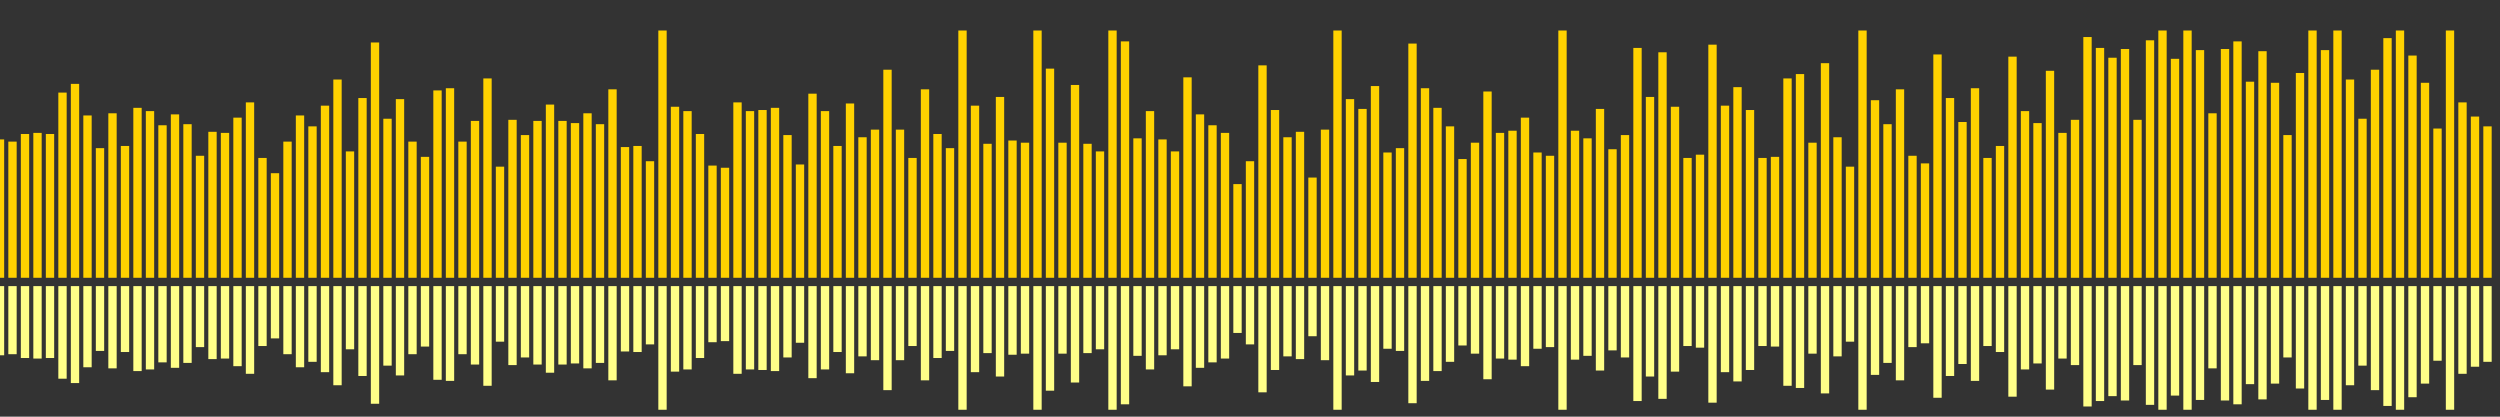 <?xml version="1.0" encoding="UTF-8"?>
<svg version="1.1" width="600" height="100" xmlns="http://www.w3.org/2000/svg">
  <rect width="100%" height="100%" fill="#333333" stroke="none"/>
  <line x1="0" y1="66.667" x2="0" y2="33.464" stroke="#ffd200" stroke-width="2"/>
  <line x1="0" y1="68.667" x2="0" y2="85.268" stroke="#ff8" stroke-width="2"/>
  <line x1="3" y1="66.667" x2="3" y2="33.987" stroke="#ffd200" stroke-width="2"/>
  <line x1="3" y1="68.667" x2="3" y2="85.007" stroke="#ff8" stroke-width="2"/>
  <line x1="6" y1="66.667" x2="6" y2="32.157" stroke="#ffd200" stroke-width="2"/>
  <line x1="6" y1="68.667" x2="6" y2="85.922" stroke="#ff8" stroke-width="2"/>
  <line x1="9" y1="66.667" x2="9" y2="31.895" stroke="#ffd200" stroke-width="2"/>
  <line x1="9" y1="68.667" x2="9" y2="86.052" stroke="#ff8" stroke-width="2"/>
  <line x1="12" y1="66.667" x2="12" y2="32.157" stroke="#ffd200" stroke-width="2"/>
  <line x1="12" y1="68.667" x2="12" y2="85.922" stroke="#ff8" stroke-width="2"/>
  <line x1="15" y1="66.667" x2="15" y2="22.222" stroke="#ffd200" stroke-width="2"/>
  <line x1="15" y1="68.667" x2="15" y2="90.889" stroke="#ff8" stroke-width="2"/>
  <line x1="18" y1="66.667" x2="18" y2="20.131" stroke="#ffd200" stroke-width="2"/>
  <line x1="18" y1="68.667" x2="18" y2="91.935" stroke="#ff8" stroke-width="2"/>
  <line x1="21" y1="66.667" x2="21" y2="27.712" stroke="#ffd200" stroke-width="2"/>
  <line x1="21" y1="68.667" x2="21" y2="88.144" stroke="#ff8" stroke-width="2"/>
  <line x1="24" y1="66.667" x2="24" y2="35.556" stroke="#ffd200" stroke-width="2"/>
  <line x1="24" y1="68.667" x2="24" y2="84.222" stroke="#ff8" stroke-width="2"/>
  <line x1="27" y1="66.667" x2="27" y2="27.19" stroke="#ffd200" stroke-width="2"/>
  <line x1="27" y1="68.667" x2="27" y2="88.405" stroke="#ff8" stroke-width="2"/>
  <line x1="30" y1="66.667" x2="30" y2="35.033" stroke="#ffd200" stroke-width="2"/>
  <line x1="30" y1="68.667" x2="30" y2="84.484" stroke="#ff8" stroke-width="2"/>
  <line x1="33" y1="66.667" x2="33" y2="25.882" stroke="#ffd200" stroke-width="2"/>
  <line x1="33" y1="68.667" x2="33" y2="89.059" stroke="#ff8" stroke-width="2"/>
  <line x1="36" y1="66.667" x2="36" y2="26.667" stroke="#ffd200" stroke-width="2"/>
  <line x1="36" y1="68.667" x2="36" y2="88.667" stroke="#ff8" stroke-width="2"/>
  <line x1="39" y1="66.667" x2="39" y2="30.065" stroke="#ffd200" stroke-width="2"/>
  <line x1="39" y1="68.667" x2="39" y2="86.967" stroke="#ff8" stroke-width="2"/>
  <line x1="42" y1="66.667" x2="42" y2="27.451" stroke="#ffd200" stroke-width="2"/>
  <line x1="42" y1="68.667" x2="42" y2="88.275" stroke="#ff8" stroke-width="2"/>
  <line x1="45" y1="66.667" x2="45" y2="29.804" stroke="#ffd200" stroke-width="2"/>
  <line x1="45" y1="68.667" x2="45" y2="87.098" stroke="#ff8" stroke-width="2"/>
  <line x1="48" y1="66.667" x2="48" y2="37.386" stroke="#ffd200" stroke-width="2"/>
  <line x1="48" y1="68.667" x2="48" y2="83.307" stroke="#ff8" stroke-width="2"/>
  <line x1="51" y1="66.667" x2="51" y2="31.634" stroke="#ffd200" stroke-width="2"/>
  <line x1="51" y1="68.667" x2="51" y2="86.183" stroke="#ff8" stroke-width="2"/>
  <line x1="54" y1="66.667" x2="54" y2="31.895" stroke="#ffd200" stroke-width="2"/>
  <line x1="54" y1="68.667" x2="54" y2="86.052" stroke="#ff8" stroke-width="2"/>
  <line x1="57" y1="66.667" x2="57" y2="28.235" stroke="#ffd200" stroke-width="2"/>
  <line x1="57" y1="68.667" x2="57" y2="87.882" stroke="#ff8" stroke-width="2"/>
  <line x1="60" y1="66.667" x2="60" y2="24.575" stroke="#ffd200" stroke-width="2"/>
  <line x1="60" y1="68.667" x2="60" y2="89.712" stroke="#ff8" stroke-width="2"/>
  <line x1="63" y1="66.667" x2="63" y2="37.908" stroke="#ffd200" stroke-width="2"/>
  <line x1="63" y1="68.667" x2="63" y2="83.046" stroke="#ff8" stroke-width="2"/>
  <line x1="66" y1="66.667" x2="66" y2="41.569" stroke="#ffd200" stroke-width="2"/>
  <line x1="66" y1="68.667" x2="66" y2="81.216" stroke="#ff8" stroke-width="2"/>
  <line x1="69" y1="66.667" x2="69" y2="33.987" stroke="#ffd200" stroke-width="2"/>
  <line x1="69" y1="68.667" x2="69" y2="85.007" stroke="#ff8" stroke-width="2"/>
  <line x1="72" y1="66.667" x2="72" y2="27.712" stroke="#ffd200" stroke-width="2"/>
  <line x1="72" y1="68.667" x2="72" y2="88.144" stroke="#ff8" stroke-width="2"/>
  <line x1="75" y1="66.667" x2="75" y2="30.327" stroke="#ffd200" stroke-width="2"/>
  <line x1="75" y1="68.667" x2="75" y2="86.837" stroke="#ff8" stroke-width="2"/>
  <line x1="78" y1="66.667" x2="78" y2="25.359" stroke="#ffd200" stroke-width="2"/>
  <line x1="78" y1="68.667" x2="78" y2="89.32" stroke="#ff8" stroke-width="2"/>
  <line x1="81" y1="66.667" x2="81" y2="19.085" stroke="#ffd200" stroke-width="2"/>
  <line x1="81" y1="68.667" x2="81" y2="92.458" stroke="#ff8" stroke-width="2"/>
  <line x1="84" y1="66.667" x2="84" y2="36.34" stroke="#ffd200" stroke-width="2"/>
  <line x1="84" y1="68.667" x2="84" y2="83.83" stroke="#ff8" stroke-width="2"/>
  <line x1="87" y1="66.667" x2="87" y2="23.529" stroke="#ffd200" stroke-width="2"/>
  <line x1="87" y1="68.667" x2="87" y2="90.235" stroke="#ff8" stroke-width="2"/>
  <line x1="90" y1="66.667" x2="90" y2="10.196" stroke="#ffd200" stroke-width="2"/>
  <line x1="90" y1="68.667" x2="90" y2="96.902" stroke="#ff8" stroke-width="2"/>
  <line x1="93" y1="66.667" x2="93" y2="28.497" stroke="#ffd200" stroke-width="2"/>
  <line x1="93" y1="68.667" x2="93" y2="87.752" stroke="#ff8" stroke-width="2"/>
  <line x1="96" y1="66.667" x2="96" y2="23.791" stroke="#ffd200" stroke-width="2"/>
  <line x1="96" y1="68.667" x2="96" y2="90.105" stroke="#ff8" stroke-width="2"/>
  <line x1="99" y1="66.667" x2="99" y2="33.987" stroke="#ffd200" stroke-width="2"/>
  <line x1="99" y1="68.667" x2="99" y2="85.007" stroke="#ff8" stroke-width="2"/>
  <line x1="102" y1="66.667" x2="102" y2="37.647" stroke="#ffd200" stroke-width="2"/>
  <line x1="102" y1="68.667" x2="102" y2="83.176" stroke="#ff8" stroke-width="2"/>
  <line x1="105" y1="66.667" x2="105" y2="21.699" stroke="#ffd200" stroke-width="2"/>
  <line x1="105" y1="68.667" x2="105" y2="91.15" stroke="#ff8" stroke-width="2"/>
  <line x1="108" y1="66.667" x2="108" y2="21.176" stroke="#ffd200" stroke-width="2"/>
  <line x1="108" y1="68.667" x2="108" y2="91.412" stroke="#ff8" stroke-width="2"/>
  <line x1="111" y1="66.667" x2="111" y2="33.987" stroke="#ffd200" stroke-width="2"/>
  <line x1="111" y1="68.667" x2="111" y2="85.007" stroke="#ff8" stroke-width="2"/>
  <line x1="114" y1="66.667" x2="114" y2="29.02" stroke="#ffd200" stroke-width="2"/>
  <line x1="114" y1="68.667" x2="114" y2="87.49" stroke="#ff8" stroke-width="2"/>
  <line x1="117" y1="66.667" x2="117" y2="18.824" stroke="#ffd200" stroke-width="2"/>
  <line x1="117" y1="68.667" x2="117" y2="92.588" stroke="#ff8" stroke-width="2"/>
  <line x1="120" y1="66.667" x2="120" y2="40.0" stroke="#ffd200" stroke-width="2"/>
  <line x1="120" y1="68.667" x2="120" y2="82.0" stroke="#ff8" stroke-width="2"/>
  <line x1="123" y1="66.667" x2="123" y2="28.758" stroke="#ffd200" stroke-width="2"/>
  <line x1="123" y1="68.667" x2="123" y2="87.621" stroke="#ff8" stroke-width="2"/>
  <line x1="126" y1="66.667" x2="126" y2="32.418" stroke="#ffd200" stroke-width="2"/>
  <line x1="126" y1="68.667" x2="126" y2="85.791" stroke="#ff8" stroke-width="2"/>
  <line x1="129" y1="66.667" x2="129" y2="29.02" stroke="#ffd200" stroke-width="2"/>
  <line x1="129" y1="68.667" x2="129" y2="87.49" stroke="#ff8" stroke-width="2"/>
  <line x1="132" y1="66.667" x2="132" y2="25.098" stroke="#ffd200" stroke-width="2"/>
  <line x1="132" y1="68.667" x2="132" y2="89.451" stroke="#ff8" stroke-width="2"/>
  <line x1="135" y1="66.667" x2="135" y2="29.02" stroke="#ffd200" stroke-width="2"/>
  <line x1="135" y1="68.667" x2="135" y2="87.49" stroke="#ff8" stroke-width="2"/>
  <line x1="138" y1="66.667" x2="138" y2="29.542" stroke="#ffd200" stroke-width="2"/>
  <line x1="138" y1="68.667" x2="138" y2="87.229" stroke="#ff8" stroke-width="2"/>
  <line x1="141" y1="66.667" x2="141" y2="27.19" stroke="#ffd200" stroke-width="2"/>
  <line x1="141" y1="68.667" x2="141" y2="88.405" stroke="#ff8" stroke-width="2"/>
  <line x1="144" y1="66.667" x2="144" y2="29.804" stroke="#ffd200" stroke-width="2"/>
  <line x1="144" y1="68.667" x2="144" y2="87.098" stroke="#ff8" stroke-width="2"/>
  <line x1="147" y1="66.667" x2="147" y2="21.438" stroke="#ffd200" stroke-width="2"/>
  <line x1="147" y1="68.667" x2="147" y2="91.281" stroke="#ff8" stroke-width="2"/>
  <line x1="150" y1="66.667" x2="150" y2="35.294" stroke="#ffd200" stroke-width="2"/>
  <line x1="150" y1="68.667" x2="150" y2="84.353" stroke="#ff8" stroke-width="2"/>
  <line x1="153" y1="66.667" x2="153" y2="35.033" stroke="#ffd200" stroke-width="2"/>
  <line x1="153" y1="68.667" x2="153" y2="84.484" stroke="#ff8" stroke-width="2"/>
  <line x1="156" y1="66.667" x2="156" y2="38.693" stroke="#ffd200" stroke-width="2"/>
  <line x1="156" y1="68.667" x2="156" y2="82.654" stroke="#ff8" stroke-width="2"/>
  <line x1="159" y1="66.667" x2="159" y2="7.32" stroke="#ffd200" stroke-width="2"/>
  <line x1="159" y1="68.667" x2="159" y2="98.34" stroke="#ff8" stroke-width="2"/>
  <line x1="162" y1="66.667" x2="162" y2="25.621" stroke="#ffd200" stroke-width="2"/>
  <line x1="162" y1="68.667" x2="162" y2="89.19" stroke="#ff8" stroke-width="2"/>
  <line x1="165" y1="66.667" x2="165" y2="26.667" stroke="#ffd200" stroke-width="2"/>
  <line x1="165" y1="68.667" x2="165" y2="88.667" stroke="#ff8" stroke-width="2"/>
  <line x1="168" y1="66.667" x2="168" y2="32.157" stroke="#ffd200" stroke-width="2"/>
  <line x1="168" y1="68.667" x2="168" y2="85.922" stroke="#ff8" stroke-width="2"/>
  <line x1="171" y1="66.667" x2="171" y2="39.739" stroke="#ffd200" stroke-width="2"/>
  <line x1="171" y1="68.667" x2="171" y2="82.131" stroke="#ff8" stroke-width="2"/>
  <line x1="174" y1="66.667" x2="174" y2="40.261" stroke="#ffd200" stroke-width="2"/>
  <line x1="174" y1="68.667" x2="174" y2="81.869" stroke="#ff8" stroke-width="2"/>
  <line x1="177" y1="66.667" x2="177" y2="24.575" stroke="#ffd200" stroke-width="2"/>
  <line x1="177" y1="68.667" x2="177" y2="89.712" stroke="#ff8" stroke-width="2"/>
  <line x1="180" y1="66.667" x2="180" y2="26.667" stroke="#ffd200" stroke-width="2"/>
  <line x1="180" y1="68.667" x2="180" y2="88.667" stroke="#ff8" stroke-width="2"/>
  <line x1="183" y1="66.667" x2="183" y2="26.405" stroke="#ffd200" stroke-width="2"/>
  <line x1="183" y1="68.667" x2="183" y2="88.797" stroke="#ff8" stroke-width="2"/>
  <line x1="186" y1="66.667" x2="186" y2="25.882" stroke="#ffd200" stroke-width="2"/>
  <line x1="186" y1="68.667" x2="186" y2="89.059" stroke="#ff8" stroke-width="2"/>
  <line x1="189" y1="66.667" x2="189" y2="32.418" stroke="#ffd200" stroke-width="2"/>
  <line x1="189" y1="68.667" x2="189" y2="85.791" stroke="#ff8" stroke-width="2"/>
  <line x1="192" y1="66.667" x2="192" y2="39.477" stroke="#ffd200" stroke-width="2"/>
  <line x1="192" y1="68.667" x2="192" y2="82.261" stroke="#ff8" stroke-width="2"/>
  <line x1="195" y1="66.667" x2="195" y2="22.484" stroke="#ffd200" stroke-width="2"/>
  <line x1="195" y1="68.667" x2="195" y2="90.758" stroke="#ff8" stroke-width="2"/>
  <line x1="198" y1="66.667" x2="198" y2="26.667" stroke="#ffd200" stroke-width="2"/>
  <line x1="198" y1="68.667" x2="198" y2="88.667" stroke="#ff8" stroke-width="2"/>
  <line x1="201" y1="66.667" x2="201" y2="35.033" stroke="#ffd200" stroke-width="2"/>
  <line x1="201" y1="68.667" x2="201" y2="84.484" stroke="#ff8" stroke-width="2"/>
  <line x1="204" y1="66.667" x2="204" y2="24.837" stroke="#ffd200" stroke-width="2"/>
  <line x1="204" y1="68.667" x2="204" y2="89.582" stroke="#ff8" stroke-width="2"/>
  <line x1="207" y1="66.667" x2="207" y2="32.941" stroke="#ffd200" stroke-width="2"/>
  <line x1="207" y1="68.667" x2="207" y2="85.529" stroke="#ff8" stroke-width="2"/>
  <line x1="210" y1="66.667" x2="210" y2="31.111" stroke="#ffd200" stroke-width="2"/>
  <line x1="210" y1="68.667" x2="210" y2="86.444" stroke="#ff8" stroke-width="2"/>
  <line x1="213" y1="66.667" x2="213" y2="16.732" stroke="#ffd200" stroke-width="2"/>
  <line x1="213" y1="68.667" x2="213" y2="93.634" stroke="#ff8" stroke-width="2"/>
  <line x1="216" y1="66.667" x2="216" y2="31.111" stroke="#ffd200" stroke-width="2"/>
  <line x1="216" y1="68.667" x2="216" y2="86.444" stroke="#ff8" stroke-width="2"/>
  <line x1="219" y1="66.667" x2="219" y2="37.908" stroke="#ffd200" stroke-width="2"/>
  <line x1="219" y1="68.667" x2="219" y2="83.046" stroke="#ff8" stroke-width="2"/>
  <line x1="222" y1="66.667" x2="222" y2="21.438" stroke="#ffd200" stroke-width="2"/>
  <line x1="222" y1="68.667" x2="222" y2="91.281" stroke="#ff8" stroke-width="2"/>
  <line x1="225" y1="66.667" x2="225" y2="32.157" stroke="#ffd200" stroke-width="2"/>
  <line x1="225" y1="68.667" x2="225" y2="85.922" stroke="#ff8" stroke-width="2"/>
  <line x1="228" y1="66.667" x2="228" y2="35.556" stroke="#ffd200" stroke-width="2"/>
  <line x1="228" y1="68.667" x2="228" y2="84.222" stroke="#ff8" stroke-width="2"/>
  <line x1="231" y1="66.667" x2="231" y2="7.32" stroke="#ffd200" stroke-width="2"/>
  <line x1="231" y1="68.667" x2="231" y2="98.34" stroke="#ff8" stroke-width="2"/>
  <line x1="234" y1="66.667" x2="234" y2="25.359" stroke="#ffd200" stroke-width="2"/>
  <line x1="234" y1="68.667" x2="234" y2="89.32" stroke="#ff8" stroke-width="2"/>
  <line x1="237" y1="66.667" x2="237" y2="34.51" stroke="#ffd200" stroke-width="2"/>
  <line x1="237" y1="68.667" x2="237" y2="84.745" stroke="#ff8" stroke-width="2"/>
  <line x1="240" y1="66.667" x2="240" y2="23.268" stroke="#ffd200" stroke-width="2"/>
  <line x1="240" y1="68.667" x2="240" y2="90.366" stroke="#ff8" stroke-width="2"/>
  <line x1="243" y1="66.667" x2="243" y2="33.725" stroke="#ffd200" stroke-width="2"/>
  <line x1="243" y1="68.667" x2="243" y2="85.137" stroke="#ff8" stroke-width="2"/>
  <line x1="246" y1="66.667" x2="246" y2="34.248" stroke="#ffd200" stroke-width="2"/>
  <line x1="246" y1="68.667" x2="246" y2="84.876" stroke="#ff8" stroke-width="2"/>
  <line x1="249" y1="66.667" x2="249" y2="7.32" stroke="#ffd200" stroke-width="2"/>
  <line x1="249" y1="68.667" x2="249" y2="98.34" stroke="#ff8" stroke-width="2"/>
  <line x1="252" y1="66.667" x2="252" y2="16.471" stroke="#ffd200" stroke-width="2"/>
  <line x1="252" y1="68.667" x2="252" y2="93.765" stroke="#ff8" stroke-width="2"/>
  <line x1="255" y1="66.667" x2="255" y2="34.248" stroke="#ffd200" stroke-width="2"/>
  <line x1="255" y1="68.667" x2="255" y2="84.876" stroke="#ff8" stroke-width="2"/>
  <line x1="258" y1="66.667" x2="258" y2="20.392" stroke="#ffd200" stroke-width="2"/>
  <line x1="258" y1="68.667" x2="258" y2="91.804" stroke="#ff8" stroke-width="2"/>
  <line x1="261" y1="66.667" x2="261" y2="34.51" stroke="#ffd200" stroke-width="2"/>
  <line x1="261" y1="68.667" x2="261" y2="84.745" stroke="#ff8" stroke-width="2"/>
  <line x1="264" y1="66.667" x2="264" y2="36.34" stroke="#ffd200" stroke-width="2"/>
  <line x1="264" y1="68.667" x2="264" y2="83.83" stroke="#ff8" stroke-width="2"/>
  <line x1="267" y1="66.667" x2="267" y2="7.32" stroke="#ffd200" stroke-width="2"/>
  <line x1="267" y1="68.667" x2="267" y2="98.34" stroke="#ff8" stroke-width="2"/>
  <line x1="270" y1="66.667" x2="270" y2="9.935" stroke="#ffd200" stroke-width="2"/>
  <line x1="270" y1="68.667" x2="270" y2="97.033" stroke="#ff8" stroke-width="2"/>
  <line x1="273" y1="66.667" x2="273" y2="33.203" stroke="#ffd200" stroke-width="2"/>
  <line x1="273" y1="68.667" x2="273" y2="85.399" stroke="#ff8" stroke-width="2"/>
  <line x1="276" y1="66.667" x2="276" y2="26.667" stroke="#ffd200" stroke-width="2"/>
  <line x1="276" y1="68.667" x2="276" y2="88.667" stroke="#ff8" stroke-width="2"/>
  <line x1="279" y1="66.667" x2="279" y2="33.464" stroke="#ffd200" stroke-width="2"/>
  <line x1="279" y1="68.667" x2="279" y2="85.268" stroke="#ff8" stroke-width="2"/>
  <line x1="282" y1="66.667" x2="282" y2="36.34" stroke="#ffd200" stroke-width="2"/>
  <line x1="282" y1="68.667" x2="282" y2="83.83" stroke="#ff8" stroke-width="2"/>
  <line x1="285" y1="66.667" x2="285" y2="18.562" stroke="#ffd200" stroke-width="2"/>
  <line x1="285" y1="68.667" x2="285" y2="92.719" stroke="#ff8" stroke-width="2"/>
  <line x1="288" y1="66.667" x2="288" y2="27.451" stroke="#ffd200" stroke-width="2"/>
  <line x1="288" y1="68.667" x2="288" y2="88.275" stroke="#ff8" stroke-width="2"/>
  <line x1="291" y1="66.667" x2="291" y2="30.065" stroke="#ffd200" stroke-width="2"/>
  <line x1="291" y1="68.667" x2="291" y2="86.967" stroke="#ff8" stroke-width="2"/>
  <line x1="294" y1="66.667" x2="294" y2="31.895" stroke="#ffd200" stroke-width="2"/>
  <line x1="294" y1="68.667" x2="294" y2="86.052" stroke="#ff8" stroke-width="2"/>
  <line x1="297" y1="66.667" x2="297" y2="44.183" stroke="#ffd200" stroke-width="2"/>
  <line x1="297" y1="68.667" x2="297" y2="79.908" stroke="#ff8" stroke-width="2"/>
  <line x1="300" y1="66.667" x2="300" y2="38.693" stroke="#ffd200" stroke-width="2"/>
  <line x1="300" y1="68.667" x2="300" y2="82.654" stroke="#ff8" stroke-width="2"/>
  <line x1="303" y1="66.667" x2="303" y2="15.686" stroke="#ffd200" stroke-width="2"/>
  <line x1="303" y1="68.667" x2="303" y2="94.157" stroke="#ff8" stroke-width="2"/>
  <line x1="306" y1="66.667" x2="306" y2="26.405" stroke="#ffd200" stroke-width="2"/>
  <line x1="306" y1="68.667" x2="306" y2="88.797" stroke="#ff8" stroke-width="2"/>
  <line x1="309" y1="66.667" x2="309" y2="32.941" stroke="#ffd200" stroke-width="2"/>
  <line x1="309" y1="68.667" x2="309" y2="85.529" stroke="#ff8" stroke-width="2"/>
  <line x1="312" y1="66.667" x2="312" y2="31.634" stroke="#ffd200" stroke-width="2"/>
  <line x1="312" y1="68.667" x2="312" y2="86.183" stroke="#ff8" stroke-width="2"/>
  <line x1="315" y1="66.667" x2="315" y2="42.614" stroke="#ffd200" stroke-width="2"/>
  <line x1="315" y1="68.667" x2="315" y2="80.693" stroke="#ff8" stroke-width="2"/>
  <line x1="318" y1="66.667" x2="318" y2="31.111" stroke="#ffd200" stroke-width="2"/>
  <line x1="318" y1="68.667" x2="318" y2="86.444" stroke="#ff8" stroke-width="2"/>
  <line x1="321" y1="66.667" x2="321" y2="7.32" stroke="#ffd200" stroke-width="2"/>
  <line x1="321" y1="68.667" x2="321" y2="98.34" stroke="#ff8" stroke-width="2"/>
  <line x1="324" y1="66.667" x2="324" y2="23.791" stroke="#ffd200" stroke-width="2"/>
  <line x1="324" y1="68.667" x2="324" y2="90.105" stroke="#ff8" stroke-width="2"/>
  <line x1="327" y1="66.667" x2="327" y2="26.144" stroke="#ffd200" stroke-width="2"/>
  <line x1="327" y1="68.667" x2="327" y2="88.928" stroke="#ff8" stroke-width="2"/>
  <line x1="330" y1="66.667" x2="330" y2="20.654" stroke="#ffd200" stroke-width="2"/>
  <line x1="330" y1="68.667" x2="330" y2="91.673" stroke="#ff8" stroke-width="2"/>
  <line x1="333" y1="66.667" x2="333" y2="36.601" stroke="#ffd200" stroke-width="2"/>
  <line x1="333" y1="68.667" x2="333" y2="83.699" stroke="#ff8" stroke-width="2"/>
  <line x1="336" y1="66.667" x2="336" y2="35.556" stroke="#ffd200" stroke-width="2"/>
  <line x1="336" y1="68.667" x2="336" y2="84.222" stroke="#ff8" stroke-width="2"/>
  <line x1="339" y1="66.667" x2="339" y2="10.458" stroke="#ffd200" stroke-width="2"/>
  <line x1="339" y1="68.667" x2="339" y2="96.771" stroke="#ff8" stroke-width="2"/>
  <line x1="342" y1="66.667" x2="342" y2="21.176" stroke="#ffd200" stroke-width="2"/>
  <line x1="342" y1="68.667" x2="342" y2="91.412" stroke="#ff8" stroke-width="2"/>
  <line x1="345" y1="66.667" x2="345" y2="25.882" stroke="#ffd200" stroke-width="2"/>
  <line x1="345" y1="68.667" x2="345" y2="89.059" stroke="#ff8" stroke-width="2"/>
  <line x1="348" y1="66.667" x2="348" y2="30.327" stroke="#ffd200" stroke-width="2"/>
  <line x1="348" y1="68.667" x2="348" y2="86.837" stroke="#ff8" stroke-width="2"/>
  <line x1="351" y1="66.667" x2="351" y2="38.17" stroke="#ffd200" stroke-width="2"/>
  <line x1="351" y1="68.667" x2="351" y2="82.915" stroke="#ff8" stroke-width="2"/>
  <line x1="354" y1="66.667" x2="354" y2="34.248" stroke="#ffd200" stroke-width="2"/>
  <line x1="354" y1="68.667" x2="354" y2="84.876" stroke="#ff8" stroke-width="2"/>
  <line x1="357" y1="66.667" x2="357" y2="21.961" stroke="#ffd200" stroke-width="2"/>
  <line x1="357" y1="68.667" x2="357" y2="91.02" stroke="#ff8" stroke-width="2"/>
  <line x1="360" y1="66.667" x2="360" y2="31.895" stroke="#ffd200" stroke-width="2"/>
  <line x1="360" y1="68.667" x2="360" y2="86.052" stroke="#ff8" stroke-width="2"/>
  <line x1="363" y1="66.667" x2="363" y2="31.373" stroke="#ffd200" stroke-width="2"/>
  <line x1="363" y1="68.667" x2="363" y2="86.314" stroke="#ff8" stroke-width="2"/>
  <line x1="366" y1="66.667" x2="366" y2="28.235" stroke="#ffd200" stroke-width="2"/>
  <line x1="366" y1="68.667" x2="366" y2="87.882" stroke="#ff8" stroke-width="2"/>
  <line x1="369" y1="66.667" x2="369" y2="36.601" stroke="#ffd200" stroke-width="2"/>
  <line x1="369" y1="68.667" x2="369" y2="83.699" stroke="#ff8" stroke-width="2"/>
  <line x1="372" y1="66.667" x2="372" y2="37.386" stroke="#ffd200" stroke-width="2"/>
  <line x1="372" y1="68.667" x2="372" y2="83.307" stroke="#ff8" stroke-width="2"/>
  <line x1="375" y1="66.667" x2="375" y2="7.32" stroke="#ffd200" stroke-width="2"/>
  <line x1="375" y1="68.667" x2="375" y2="98.34" stroke="#ff8" stroke-width="2"/>
  <line x1="378" y1="66.667" x2="378" y2="31.373" stroke="#ffd200" stroke-width="2"/>
  <line x1="378" y1="68.667" x2="378" y2="86.314" stroke="#ff8" stroke-width="2"/>
  <line x1="381" y1="66.667" x2="381" y2="33.203" stroke="#ffd200" stroke-width="2"/>
  <line x1="381" y1="68.667" x2="381" y2="85.399" stroke="#ff8" stroke-width="2"/>
  <line x1="384" y1="66.667" x2="384" y2="26.144" stroke="#ffd200" stroke-width="2"/>
  <line x1="384" y1="68.667" x2="384" y2="88.928" stroke="#ff8" stroke-width="2"/>
  <line x1="387" y1="66.667" x2="387" y2="35.817" stroke="#ffd200" stroke-width="2"/>
  <line x1="387" y1="68.667" x2="387" y2="84.092" stroke="#ff8" stroke-width="2"/>
  <line x1="390" y1="66.667" x2="390" y2="32.418" stroke="#ffd200" stroke-width="2"/>
  <line x1="390" y1="68.667" x2="390" y2="85.791" stroke="#ff8" stroke-width="2"/>
  <line x1="393" y1="66.667" x2="393" y2="11.503" stroke="#ffd200" stroke-width="2"/>
  <line x1="393" y1="68.667" x2="393" y2="96.248" stroke="#ff8" stroke-width="2"/>
  <line x1="396" y1="66.667" x2="396" y2="23.268" stroke="#ffd200" stroke-width="2"/>
  <line x1="396" y1="68.667" x2="396" y2="90.366" stroke="#ff8" stroke-width="2"/>
  <line x1="399" y1="66.667" x2="399" y2="12.549" stroke="#ffd200" stroke-width="2"/>
  <line x1="399" y1="68.667" x2="399" y2="95.725" stroke="#ff8" stroke-width="2"/>
  <line x1="402" y1="66.667" x2="402" y2="25.621" stroke="#ffd200" stroke-width="2"/>
  <line x1="402" y1="68.667" x2="402" y2="89.19" stroke="#ff8" stroke-width="2"/>
  <line x1="405" y1="66.667" x2="405" y2="37.908" stroke="#ffd200" stroke-width="2"/>
  <line x1="405" y1="68.667" x2="405" y2="83.046" stroke="#ff8" stroke-width="2"/>
  <line x1="408" y1="66.667" x2="408" y2="37.124" stroke="#ffd200" stroke-width="2"/>
  <line x1="408" y1="68.667" x2="408" y2="83.438" stroke="#ff8" stroke-width="2"/>
  <line x1="411" y1="66.667" x2="411" y2="10.719" stroke="#ffd200" stroke-width="2"/>
  <line x1="411" y1="68.667" x2="411" y2="96.641" stroke="#ff8" stroke-width="2"/>
  <line x1="414" y1="66.667" x2="414" y2="25.359" stroke="#ffd200" stroke-width="2"/>
  <line x1="414" y1="68.667" x2="414" y2="89.32" stroke="#ff8" stroke-width="2"/>
  <line x1="417" y1="66.667" x2="417" y2="20.915" stroke="#ffd200" stroke-width="2"/>
  <line x1="417" y1="68.667" x2="417" y2="91.542" stroke="#ff8" stroke-width="2"/>
  <line x1="420" y1="66.667" x2="420" y2="26.405" stroke="#ffd200" stroke-width="2"/>
  <line x1="420" y1="68.667" x2="420" y2="88.797" stroke="#ff8" stroke-width="2"/>
  <line x1="423" y1="66.667" x2="423" y2="37.908" stroke="#ffd200" stroke-width="2"/>
  <line x1="423" y1="68.667" x2="423" y2="83.046" stroke="#ff8" stroke-width="2"/>
  <line x1="426" y1="66.667" x2="426" y2="37.647" stroke="#ffd200" stroke-width="2"/>
  <line x1="426" y1="68.667" x2="426" y2="83.176" stroke="#ff8" stroke-width="2"/>
  <line x1="429" y1="66.667" x2="429" y2="18.824" stroke="#ffd200" stroke-width="2"/>
  <line x1="429" y1="68.667" x2="429" y2="92.588" stroke="#ff8" stroke-width="2"/>
  <line x1="432" y1="66.667" x2="432" y2="17.778" stroke="#ffd200" stroke-width="2"/>
  <line x1="432" y1="68.667" x2="432" y2="93.111" stroke="#ff8" stroke-width="2"/>
  <line x1="435" y1="66.667" x2="435" y2="34.248" stroke="#ffd200" stroke-width="2"/>
  <line x1="435" y1="68.667" x2="435" y2="84.876" stroke="#ff8" stroke-width="2"/>
  <line x1="438" y1="66.667" x2="438" y2="15.163" stroke="#ffd200" stroke-width="2"/>
  <line x1="438" y1="68.667" x2="438" y2="94.418" stroke="#ff8" stroke-width="2"/>
  <line x1="441" y1="66.667" x2="441" y2="32.941" stroke="#ffd200" stroke-width="2"/>
  <line x1="441" y1="68.667" x2="441" y2="85.529" stroke="#ff8" stroke-width="2"/>
  <line x1="444" y1="66.667" x2="444" y2="40.0" stroke="#ffd200" stroke-width="2"/>
  <line x1="444" y1="68.667" x2="444" y2="82.0" stroke="#ff8" stroke-width="2"/>
  <line x1="447" y1="66.667" x2="447" y2="7.32" stroke="#ffd200" stroke-width="2"/>
  <line x1="447" y1="68.667" x2="447" y2="98.34" stroke="#ff8" stroke-width="2"/>
  <line x1="450" y1="66.667" x2="450" y2="24.052" stroke="#ffd200" stroke-width="2"/>
  <line x1="450" y1="68.667" x2="450" y2="89.974" stroke="#ff8" stroke-width="2"/>
  <line x1="453" y1="66.667" x2="453" y2="29.804" stroke="#ffd200" stroke-width="2"/>
  <line x1="453" y1="68.667" x2="453" y2="87.098" stroke="#ff8" stroke-width="2"/>
  <line x1="456" y1="66.667" x2="456" y2="21.438" stroke="#ffd200" stroke-width="2"/>
  <line x1="456" y1="68.667" x2="456" y2="91.281" stroke="#ff8" stroke-width="2"/>
  <line x1="459" y1="66.667" x2="459" y2="37.386" stroke="#ffd200" stroke-width="2"/>
  <line x1="459" y1="68.667" x2="459" y2="83.307" stroke="#ff8" stroke-width="2"/>
  <line x1="462" y1="66.667" x2="462" y2="39.216" stroke="#ffd200" stroke-width="2"/>
  <line x1="462" y1="68.667" x2="462" y2="82.392" stroke="#ff8" stroke-width="2"/>
  <line x1="465" y1="66.667" x2="465" y2="13.072" stroke="#ffd200" stroke-width="2"/>
  <line x1="465" y1="68.667" x2="465" y2="95.464" stroke="#ff8" stroke-width="2"/>
  <line x1="468" y1="66.667" x2="468" y2="23.529" stroke="#ffd200" stroke-width="2"/>
  <line x1="468" y1="68.667" x2="468" y2="90.235" stroke="#ff8" stroke-width="2"/>
  <line x1="471" y1="66.667" x2="471" y2="29.281" stroke="#ffd200" stroke-width="2"/>
  <line x1="471" y1="68.667" x2="471" y2="87.359" stroke="#ff8" stroke-width="2"/>
  <line x1="474" y1="66.667" x2="474" y2="21.176" stroke="#ffd200" stroke-width="2"/>
  <line x1="474" y1="68.667" x2="474" y2="91.412" stroke="#ff8" stroke-width="2"/>
  <line x1="477" y1="66.667" x2="477" y2="37.908" stroke="#ffd200" stroke-width="2"/>
  <line x1="477" y1="68.667" x2="477" y2="83.046" stroke="#ff8" stroke-width="2"/>
  <line x1="480" y1="66.667" x2="480" y2="35.033" stroke="#ffd200" stroke-width="2"/>
  <line x1="480" y1="68.667" x2="480" y2="84.484" stroke="#ff8" stroke-width="2"/>
  <line x1="483" y1="66.667" x2="483" y2="13.595" stroke="#ffd200" stroke-width="2"/>
  <line x1="483" y1="68.667" x2="483" y2="95.203" stroke="#ff8" stroke-width="2"/>
  <line x1="486" y1="66.667" x2="486" y2="26.667" stroke="#ffd200" stroke-width="2"/>
  <line x1="486" y1="68.667" x2="486" y2="88.667" stroke="#ff8" stroke-width="2"/>
  <line x1="489" y1="66.667" x2="489" y2="29.542" stroke="#ffd200" stroke-width="2"/>
  <line x1="489" y1="68.667" x2="489" y2="87.229" stroke="#ff8" stroke-width="2"/>
  <line x1="492" y1="66.667" x2="492" y2="16.993" stroke="#ffd200" stroke-width="2"/>
  <line x1="492" y1="68.667" x2="492" y2="93.503" stroke="#ff8" stroke-width="2"/>
  <line x1="495" y1="66.667" x2="495" y2="31.895" stroke="#ffd200" stroke-width="2"/>
  <line x1="495" y1="68.667" x2="495" y2="86.052" stroke="#ff8" stroke-width="2"/>
  <line x1="498" y1="66.667" x2="498" y2="28.758" stroke="#ffd200" stroke-width="2"/>
  <line x1="498" y1="68.667" x2="498" y2="87.621" stroke="#ff8" stroke-width="2"/>
  <line x1="501" y1="66.667" x2="501" y2="8.889" stroke="#ffd200" stroke-width="2"/>
  <line x1="501" y1="68.667" x2="501" y2="97.556" stroke="#ff8" stroke-width="2"/>
  <line x1="504" y1="66.667" x2="504" y2="11.503" stroke="#ffd200" stroke-width="2"/>
  <line x1="504" y1="68.667" x2="504" y2="96.248" stroke="#ff8" stroke-width="2"/>
  <line x1="507" y1="66.667" x2="507" y2="13.856" stroke="#ffd200" stroke-width="2"/>
  <line x1="507" y1="68.667" x2="507" y2="95.072" stroke="#ff8" stroke-width="2"/>
  <line x1="510" y1="66.667" x2="510" y2="11.765" stroke="#ffd200" stroke-width="2"/>
  <line x1="510" y1="68.667" x2="510" y2="96.118" stroke="#ff8" stroke-width="2"/>
  <line x1="513" y1="66.667" x2="513" y2="28.758" stroke="#ffd200" stroke-width="2"/>
  <line x1="513" y1="68.667" x2="513" y2="87.621" stroke="#ff8" stroke-width="2"/>
  <line x1="516" y1="66.667" x2="516" y2="9.673" stroke="#ffd200" stroke-width="2"/>
  <line x1="516" y1="68.667" x2="516" y2="97.163" stroke="#ff8" stroke-width="2"/>
  <line x1="519" y1="66.667" x2="519" y2="7.32" stroke="#ffd200" stroke-width="2"/>
  <line x1="519" y1="68.667" x2="519" y2="98.34" stroke="#ff8" stroke-width="2"/>
  <line x1="522" y1="66.667" x2="522" y2="14.118" stroke="#ffd200" stroke-width="2"/>
  <line x1="522" y1="68.667" x2="522" y2="94.941" stroke="#ff8" stroke-width="2"/>
  <line x1="525" y1="66.667" x2="525" y2="7.32" stroke="#ffd200" stroke-width="2"/>
  <line x1="525" y1="68.667" x2="525" y2="98.34" stroke="#ff8" stroke-width="2"/>
  <line x1="528" y1="66.667" x2="528" y2="12.026" stroke="#ffd200" stroke-width="2"/>
  <line x1="528" y1="68.667" x2="528" y2="95.987" stroke="#ff8" stroke-width="2"/>
  <line x1="531" y1="66.667" x2="531" y2="27.19" stroke="#ffd200" stroke-width="2"/>
  <line x1="531" y1="68.667" x2="531" y2="88.405" stroke="#ff8" stroke-width="2"/>
  <line x1="534" y1="66.667" x2="534" y2="11.765" stroke="#ffd200" stroke-width="2"/>
  <line x1="534" y1="68.667" x2="534" y2="96.118" stroke="#ff8" stroke-width="2"/>
  <line x1="537" y1="66.667" x2="537" y2="9.935" stroke="#ffd200" stroke-width="2"/>
  <line x1="537" y1="68.667" x2="537" y2="97.033" stroke="#ff8" stroke-width="2"/>
  <line x1="540" y1="66.667" x2="540" y2="19.608" stroke="#ffd200" stroke-width="2"/>
  <line x1="540" y1="68.667" x2="540" y2="92.196" stroke="#ff8" stroke-width="2"/>
  <line x1="543" y1="66.667" x2="543" y2="12.288" stroke="#ffd200" stroke-width="2"/>
  <line x1="543" y1="68.667" x2="543" y2="95.856" stroke="#ff8" stroke-width="2"/>
  <line x1="546" y1="66.667" x2="546" y2="19.869" stroke="#ffd200" stroke-width="2"/>
  <line x1="546" y1="68.667" x2="546" y2="92.065" stroke="#ff8" stroke-width="2"/>
  <line x1="549" y1="66.667" x2="549" y2="32.418" stroke="#ffd200" stroke-width="2"/>
  <line x1="549" y1="68.667" x2="549" y2="85.791" stroke="#ff8" stroke-width="2"/>
  <line x1="552" y1="66.667" x2="552" y2="17.516" stroke="#ffd200" stroke-width="2"/>
  <line x1="552" y1="68.667" x2="552" y2="93.242" stroke="#ff8" stroke-width="2"/>
  <line x1="555" y1="66.667" x2="555" y2="7.32" stroke="#ffd200" stroke-width="2"/>
  <line x1="555" y1="68.667" x2="555" y2="98.34" stroke="#ff8" stroke-width="2"/>
  <line x1="558" y1="66.667" x2="558" y2="12.026" stroke="#ffd200" stroke-width="2"/>
  <line x1="558" y1="68.667" x2="558" y2="95.987" stroke="#ff8" stroke-width="2"/>
  <line x1="561" y1="66.667" x2="561" y2="7.32" stroke="#ffd200" stroke-width="2"/>
  <line x1="561" y1="68.667" x2="561" y2="98.34" stroke="#ff8" stroke-width="2"/>
  <line x1="564" y1="66.667" x2="564" y2="19.085" stroke="#ffd200" stroke-width="2"/>
  <line x1="564" y1="68.667" x2="564" y2="92.458" stroke="#ff8" stroke-width="2"/>
  <line x1="567" y1="66.667" x2="567" y2="28.497" stroke="#ffd200" stroke-width="2"/>
  <line x1="567" y1="68.667" x2="567" y2="87.752" stroke="#ff8" stroke-width="2"/>
  <line x1="570" y1="66.667" x2="570" y2="16.732" stroke="#ffd200" stroke-width="2"/>
  <line x1="570" y1="68.667" x2="570" y2="93.634" stroke="#ff8" stroke-width="2"/>
  <line x1="573" y1="66.667" x2="573" y2="9.15" stroke="#ffd200" stroke-width="2"/>
  <line x1="573" y1="68.667" x2="573" y2="97.425" stroke="#ff8" stroke-width="2"/>
  <line x1="576" y1="66.667" x2="576" y2="7.32" stroke="#ffd200" stroke-width="2"/>
  <line x1="576" y1="68.667" x2="576" y2="98.34" stroke="#ff8" stroke-width="2"/>
  <line x1="579" y1="66.667" x2="579" y2="13.333" stroke="#ffd200" stroke-width="2"/>
  <line x1="579" y1="68.667" x2="579" y2="95.333" stroke="#ff8" stroke-width="2"/>
  <line x1="582" y1="66.667" x2="582" y2="19.869" stroke="#ffd200" stroke-width="2"/>
  <line x1="582" y1="68.667" x2="582" y2="92.065" stroke="#ff8" stroke-width="2"/>
  <line x1="585" y1="66.667" x2="585" y2="30.85" stroke="#ffd200" stroke-width="2"/>
  <line x1="585" y1="68.667" x2="585" y2="86.575" stroke="#ff8" stroke-width="2"/>
  <line x1="588" y1="66.667" x2="588" y2="7.32" stroke="#ffd200" stroke-width="2"/>
  <line x1="588" y1="68.667" x2="588" y2="98.34" stroke="#ff8" stroke-width="2"/>
  <line x1="591" y1="66.667" x2="591" y2="24.575" stroke="#ffd200" stroke-width="2"/>
  <line x1="591" y1="68.667" x2="591" y2="89.712" stroke="#ff8" stroke-width="2"/>
  <line x1="594" y1="66.667" x2="594" y2="27.974" stroke="#ffd200" stroke-width="2"/>
  <line x1="594" y1="68.667" x2="594" y2="88.013" stroke="#ff8" stroke-width="2"/>
  <line x1="597" y1="66.667" x2="597" y2="30.327" stroke="#ffd200" stroke-width="2"/>
  <line x1="597" y1="68.667" x2="597" y2="86.837" stroke="#ff8" stroke-width="2"/>
</svg>
